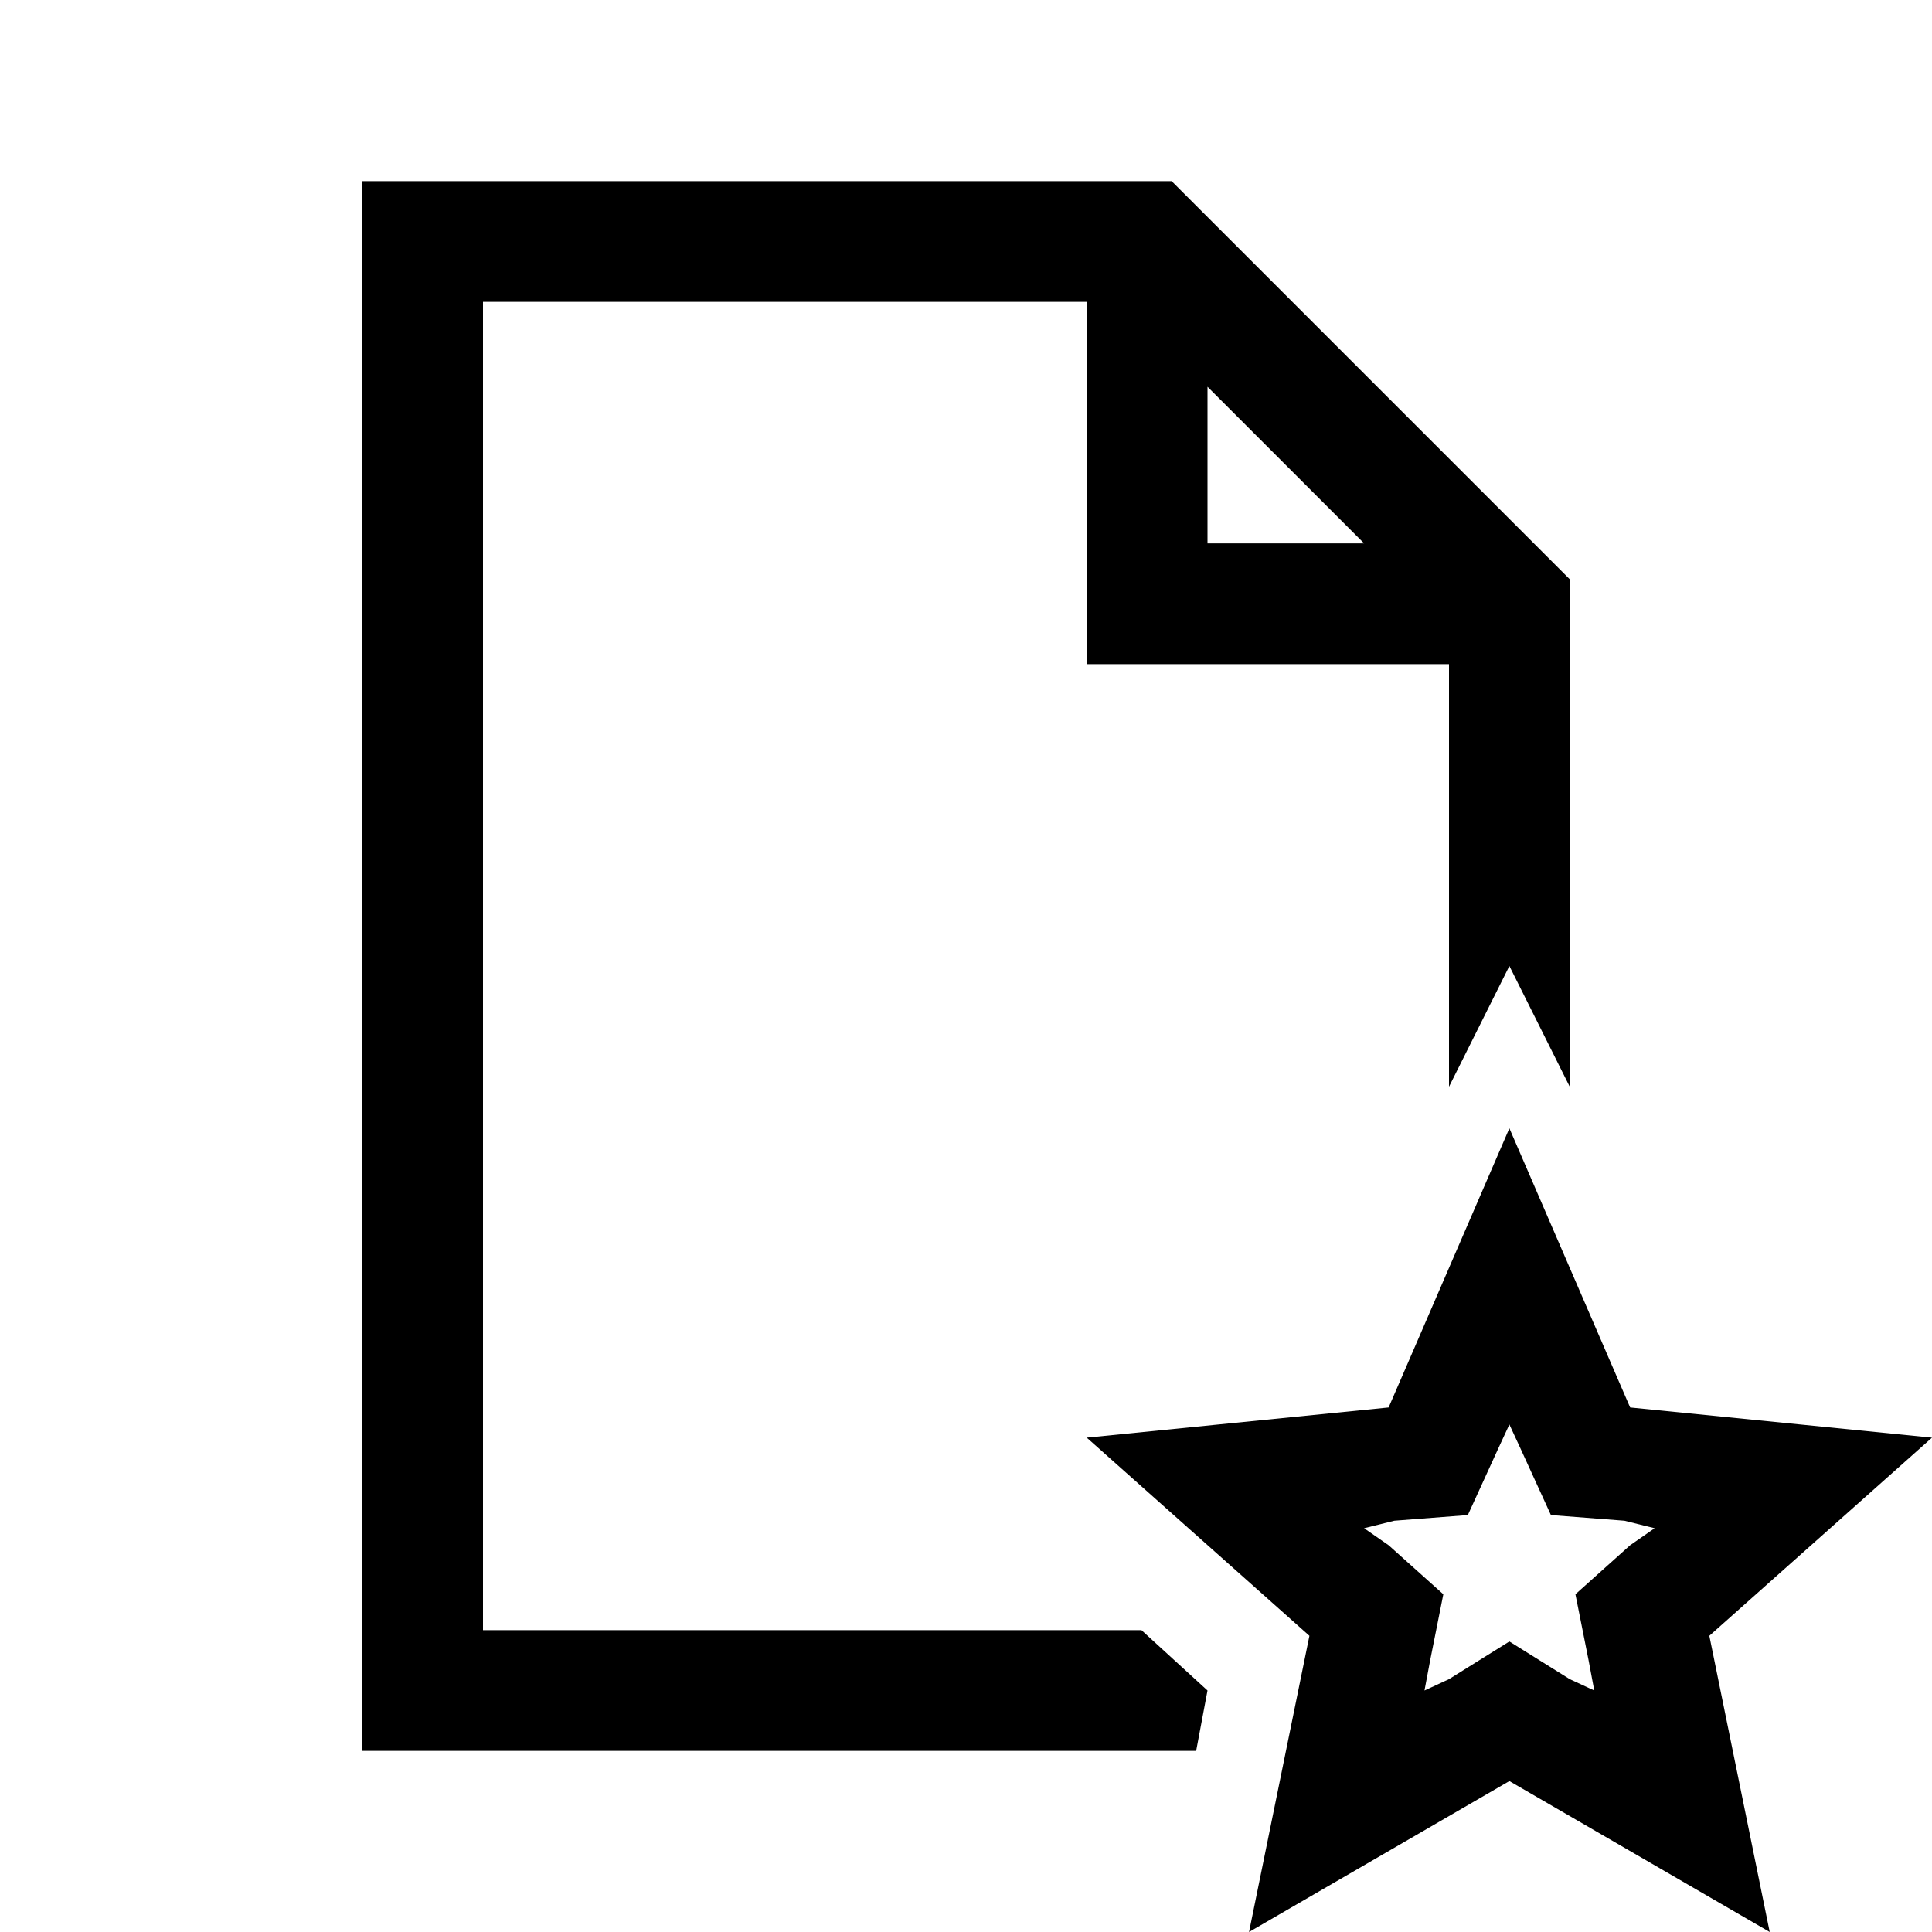 <svg xmlns="http://www.w3.org/2000/svg" viewBox="0 0 32 32">
    <path d="M 6 3 L 6 29 L 19.812 29 L 20 28 L 18.906 27 L 8 27 L 8 5 L 18 5 L 18 10 L 18 11 L 19 11 L 24 11 L 24 18 L 25 16 L 26 18 L 26 9.594 L 19.406 3 L 6 3 z M 20 6.406 L 22.594 9 L 20 9 L 20 6.406 z M 25 18.688 L 23 23.312 L 18 23.812 L 21.688 27.094 L 20.688 32 L 25 29.5 L 29.312 32 L 28.312 27.094 L 32 23.812 L 27 23.312 L 25 18.688 z M 25 23.594 L 25.188 24 L 25.688 25.094 L 26.906 25.188 L 27.406 25.312 L 27 25.594 L 26.094 26.406 L 26.312 27.5 L 26.406 28 L 26 27.812 L 25 27.188 L 24 27.812 L 23.594 28 L 23.688 27.5 L 23.906 26.406 L 23 25.594 L 22.594 25.312 L 23.094 25.188 L 24.312 25.094 L 24.812 24 L 25 23.594 z"/>
</svg>